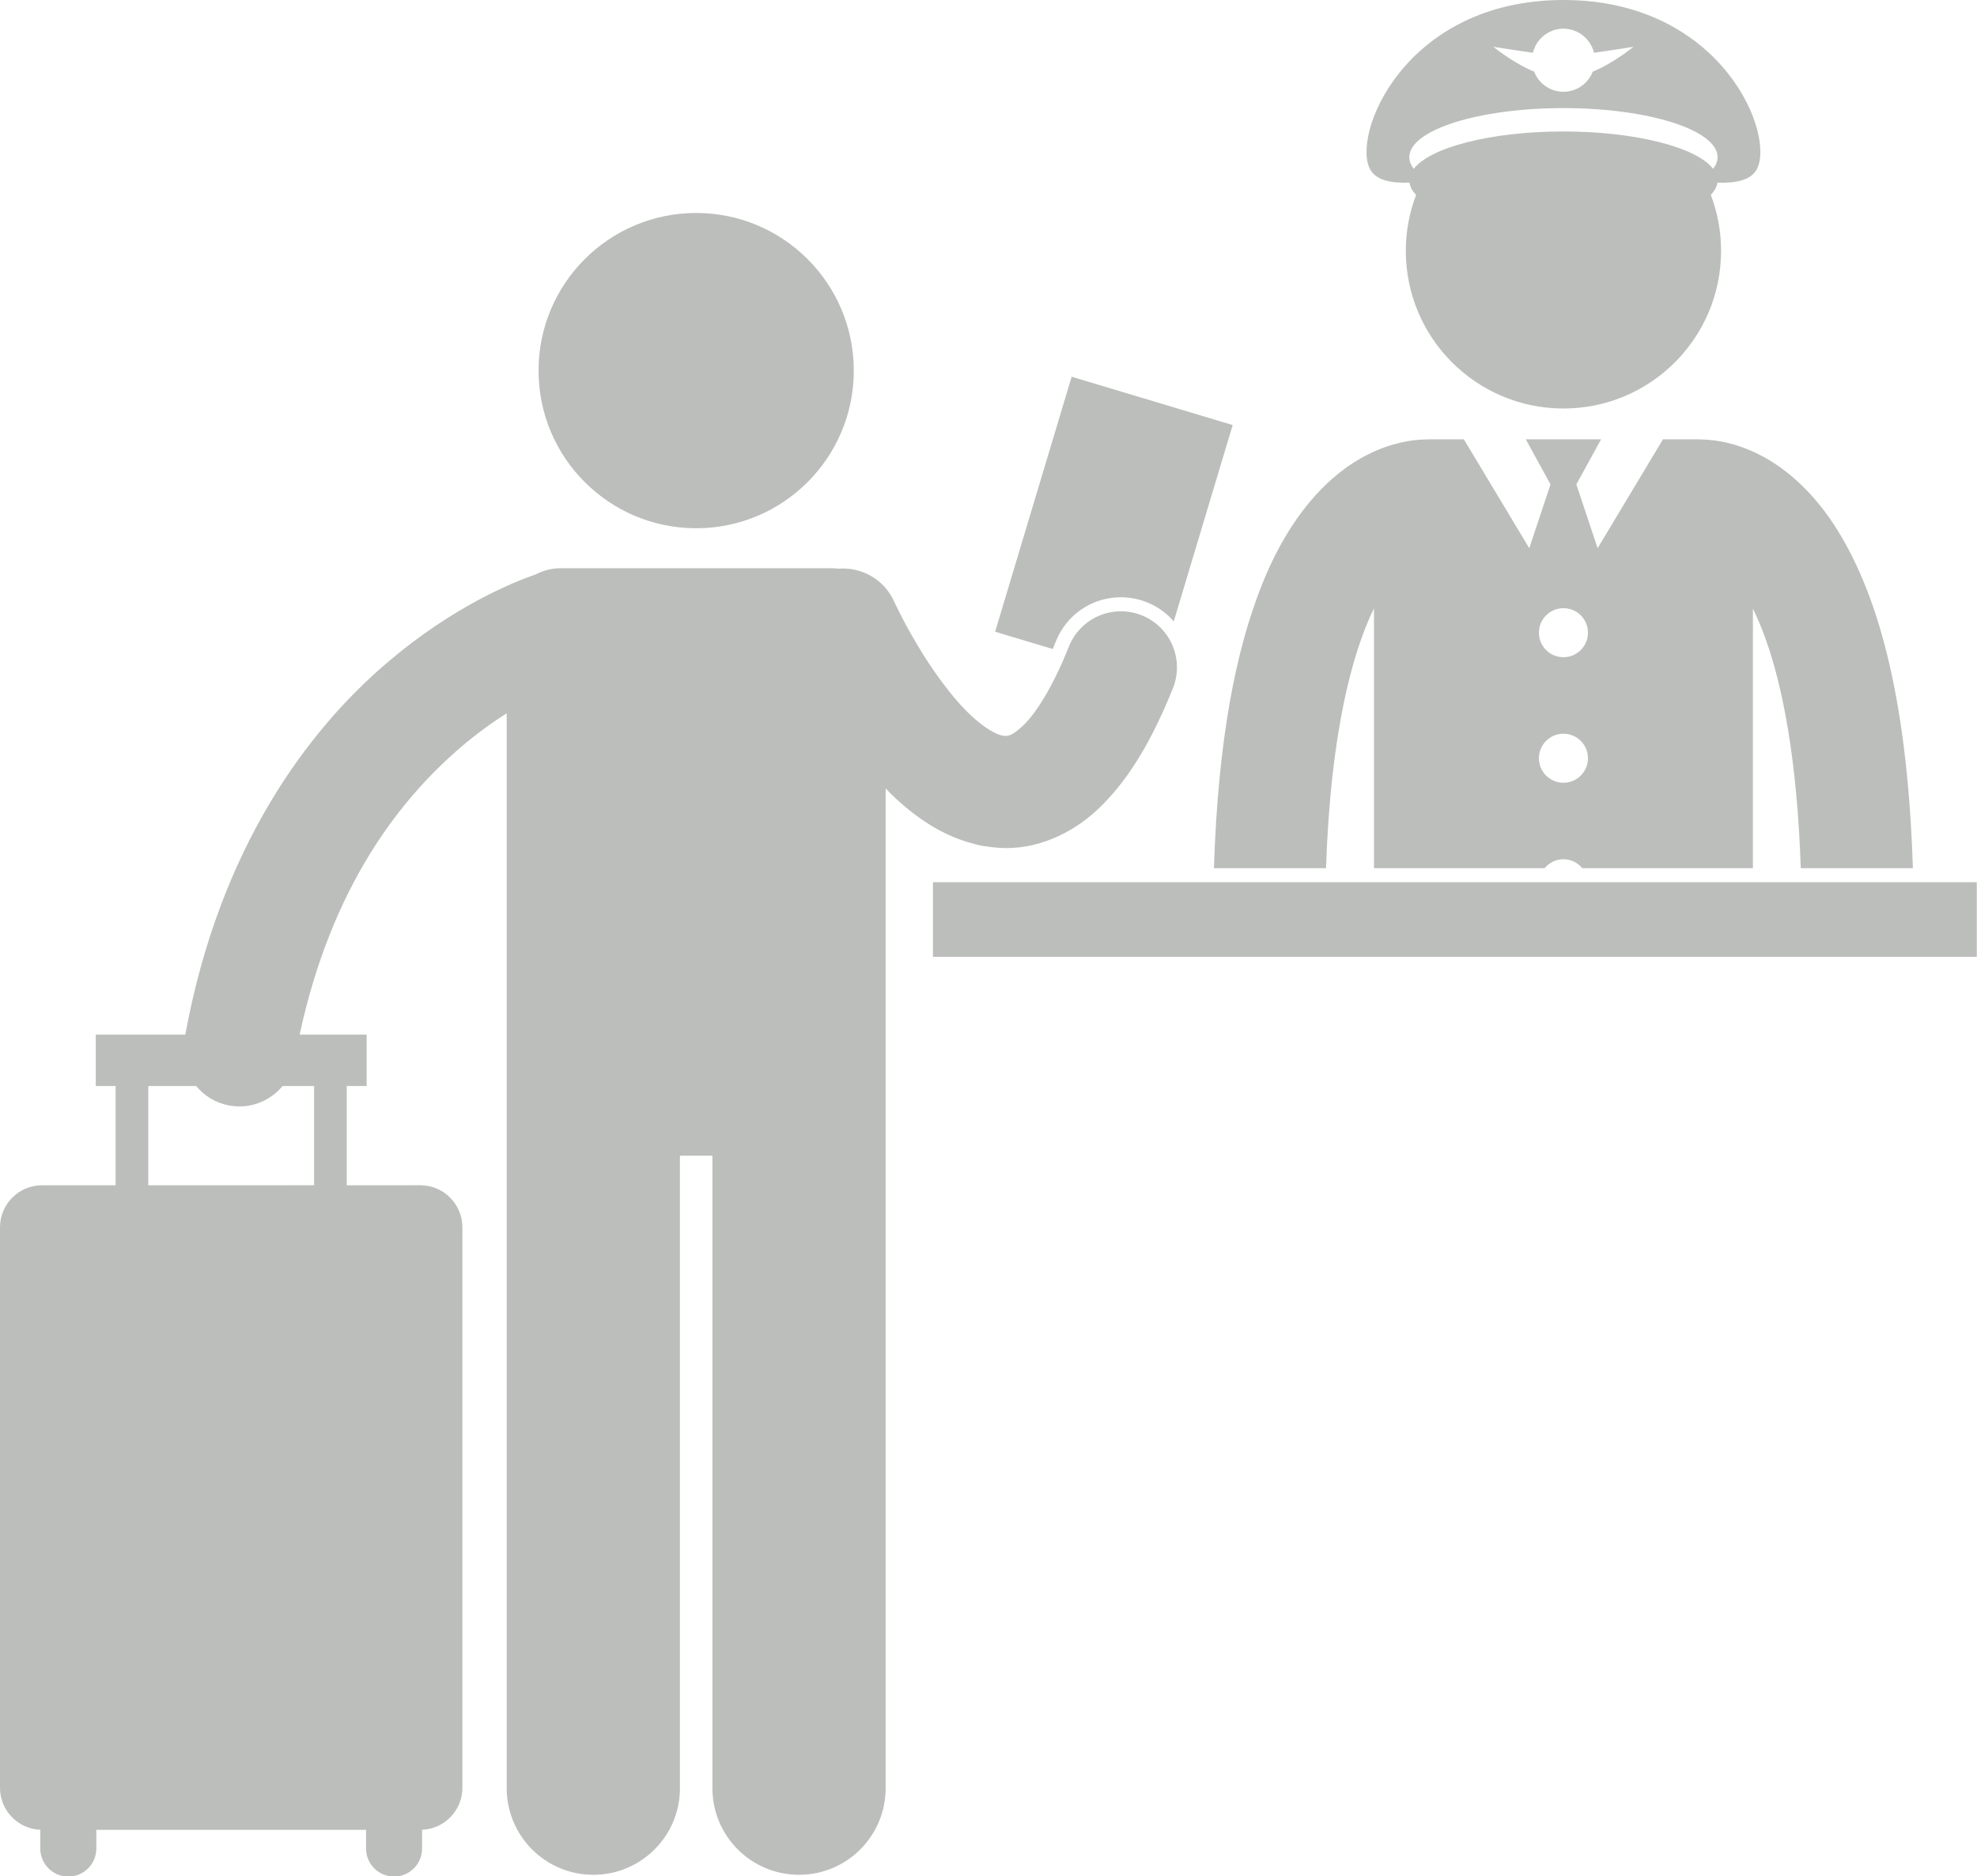 <?xml version="1.0" encoding="UTF-8" standalone="no"?><svg xmlns="http://www.w3.org/2000/svg" xmlns:xlink="http://www.w3.org/1999/xlink" fill="#bcbebc" height="267.8" preserveAspectRatio="xMidYMid meet" version="1" viewBox="0.0 0.0 282.2 267.8" width="282.2" zoomAndPan="magnify"><g id="change1_1"><path d="M160.002,85.245c1.273,0,2.525,0.242,3.715,0.719c1.5,0.6,2.8,1.536,3.829,2.723l8.409-28.022l-22.988-6.898 l-10.922,36.398l8.223,2.467c0.148-0.354,0.298-0.716,0.449-1.096C152.246,87.714,155.891,85.245,160.002,85.245z" fill="inherit"/><path d="M196.123,86.822v37.09h24.359c0.643-0.775,1.6-1.279,2.686-1.279c1.085,0,2.043,0.504,2.684,1.279h24.362V86.866 c0.592,1.216,1.189,2.61,1.779,4.237c2.434,6.739,4.528,17.217,5.052,32.809h16.003c-0.798-25.305-5.326-39.962-11.307-49.101 c-3.287-4.987-7.127-8.183-10.679-9.955c-3.38-1.704-6.351-2.103-8.161-2.132c-0.139-0.008-0.275-0.021-0.416-0.021h-5.107 l-9.332,15.536l-3.033-9.104l3.527-6.432h-10.746l3.527,6.432l-3.033,9.104l-9.332-15.536h-5.105c-0.141,0-0.277,0.014-0.416,0.021 c-1.807,0.029-4.781,0.428-8.162,2.133c-5.381,2.666-11.18,8.502-15.237,18.84c-3.612,9.134-6.181,21.856-6.755,40.216h15.999 C189.926,104.528,193.048,93.118,196.123,86.822z M223.168,86.801c1.934,0,3.5,1.566,3.5,3.5s-1.566,3.5-3.5,3.5 c-1.934,0-3.5-1.566-3.5-3.5S221.234,86.801,223.168,86.801z M223.168,104.717c1.934,0,3.5,1.566,3.5,3.5s-1.566,3.5-3.5,3.5 c-1.934,0-3.5-1.566-3.5-3.5S221.234,104.717,223.168,104.717z" fill="inherit"/><circle cx="99.373" cy="52.896" fill="inherit" r="22.5"/><path d="M13.75,263.832v-2.666h38.5v2.666c0,2.209,1.791,4,4,4s4-1.791,4-4v-2.679c3.197-0.132,5.75-2.757,5.75-5.987v-80 c0-3.313-2.686-6-6-6H49.5V155h2.834v-7.334H42.77c4.597-21.269,14.346-33.597,23.039-41.051c2.277-1.937,4.488-3.524,6.518-4.817 v153.419c0,6.83,5.537,12.363,12.363,12.363c6.828,0,12.367-5.533,12.367-12.363v-90.271h4.633v90.271 c0,6.83,5.537,12.363,12.365,12.363c6.826,0,12.363-5.533,12.363-12.363v-142.69c0.481,0.491,0.953,0.988,1.463,1.462 c1.476,1.35,3.1,2.649,4.91,3.769c1.861,1.151,3.934,2.094,6.271,2.692c0.061,0.02,0.127,0.031,0.189,0.05 c0.204,0.05,0.398,0.113,0.605,0.158c0.267,0.055,0.533,0.095,0.798,0.123c0.942,0.151,1.901,0.255,2.882,0.255 c0.059,0.001,0.119,0.002,0.178,0.002c4.992,0,10.029-2.421,13.789-6.312c3.887-3.946,7.016-9.284,9.924-16.506 c1.643-4.102-0.354-8.757-4.455-10.398c-4.102-1.644-8.756,0.352-10.396,4.453c-2.377,5.979-4.764,9.535-6.43,11.181 c-1.746,1.66-2.223,1.523-2.609,1.581c-0.129,0-0.268-0.012-0.441-0.049c-0.004-0.001-0.007-0.001-0.011-0.002 c-0.638-0.102-1.956-0.735-3.474-1.985c-0.283-0.233-0.57-0.48-0.865-0.758c-2.842-2.596-5.824-6.832-7.88-10.328 c-1.04-1.75-1.874-3.317-2.435-4.423c-0.28-0.55-0.492-0.987-0.63-1.276c-0.067-0.143-0.117-0.249-0.146-0.314 c-0.029-0.063-0.029-0.063-0.029-0.063c-1.433-3.17-4.673-4.944-7.952-4.673c-0.322-0.041-0.65-0.069-0.984-0.069H80.057 c-1.282,0-2.488,0.316-3.552,0.868c-3.521,1.223-11.885,4.669-21.063,12.464c-11.53,9.75-24.101,26.595-28.993,53.238h-12.78V155 H16.5v14.166H6c-3.313,0-6,2.688-6,6v80c0,3.23,2.554,5.855,5.75,5.987v2.679c0,2.209,1.791,4,4,4S13.75,266.041,13.75,263.832z M21.168,155h6.83c1.168,1.416,2.82,2.443,4.77,2.79c0.473,0.084,0.942,0.125,1.406,0.125c2.426,0,4.672-1.109,6.164-2.915h4.496 v14.166H21.168V155z" fill="inherit"/><path d="M133.168 125.914H282.168V136.57H133.168z" fill="inherit"/><path d="M250.664,24.334C253.646,19.632,246.002,0,223.168,0c-22.832,0-30.479,19.632-27.496,24.334 c0.889,1.402,2.902,1.824,5.521,1.732c0.082,0.606,0.404,1.193,0.94,1.75c-0.943,2.483-1.465,5.175-1.465,7.988 c0,12.428,10.074,22.5,22.5,22.5c12.426,0,22.5-10.072,22.5-22.5c0-2.813-0.521-5.505-1.465-7.988 c0.537-0.557,0.859-1.144,0.941-1.75C247.762,26.158,249.775,25.736,250.664,24.334z M223.168,4.095 c2.117,0,3.881,1.468,4.361,3.438c2.523-0.352,5.639-0.854,5.639-0.854s-2.918,2.38-5.814,3.542 c-0.653,1.68-2.275,2.875-4.186,2.875c-1.91,0-3.533-1.195-4.186-2.875c-2.895-1.162-5.814-3.542-5.814-3.542 s3.115,0.502,5.641,0.854C219.287,5.563,221.051,4.095,223.168,4.095z M223.168,15.429c12.15,0,22,3.135,22,7 c0,0.574-0.222,1.133-0.633,1.667c-2.35-3.061-11.022-5.333-21.367-5.333c-10.344,0-19.016,2.272-21.367,5.333 c-0.41-0.534-0.633-1.093-0.633-1.667C201.168,18.563,211.018,15.429,223.168,15.429z" fill="inherit"/></g></svg>
